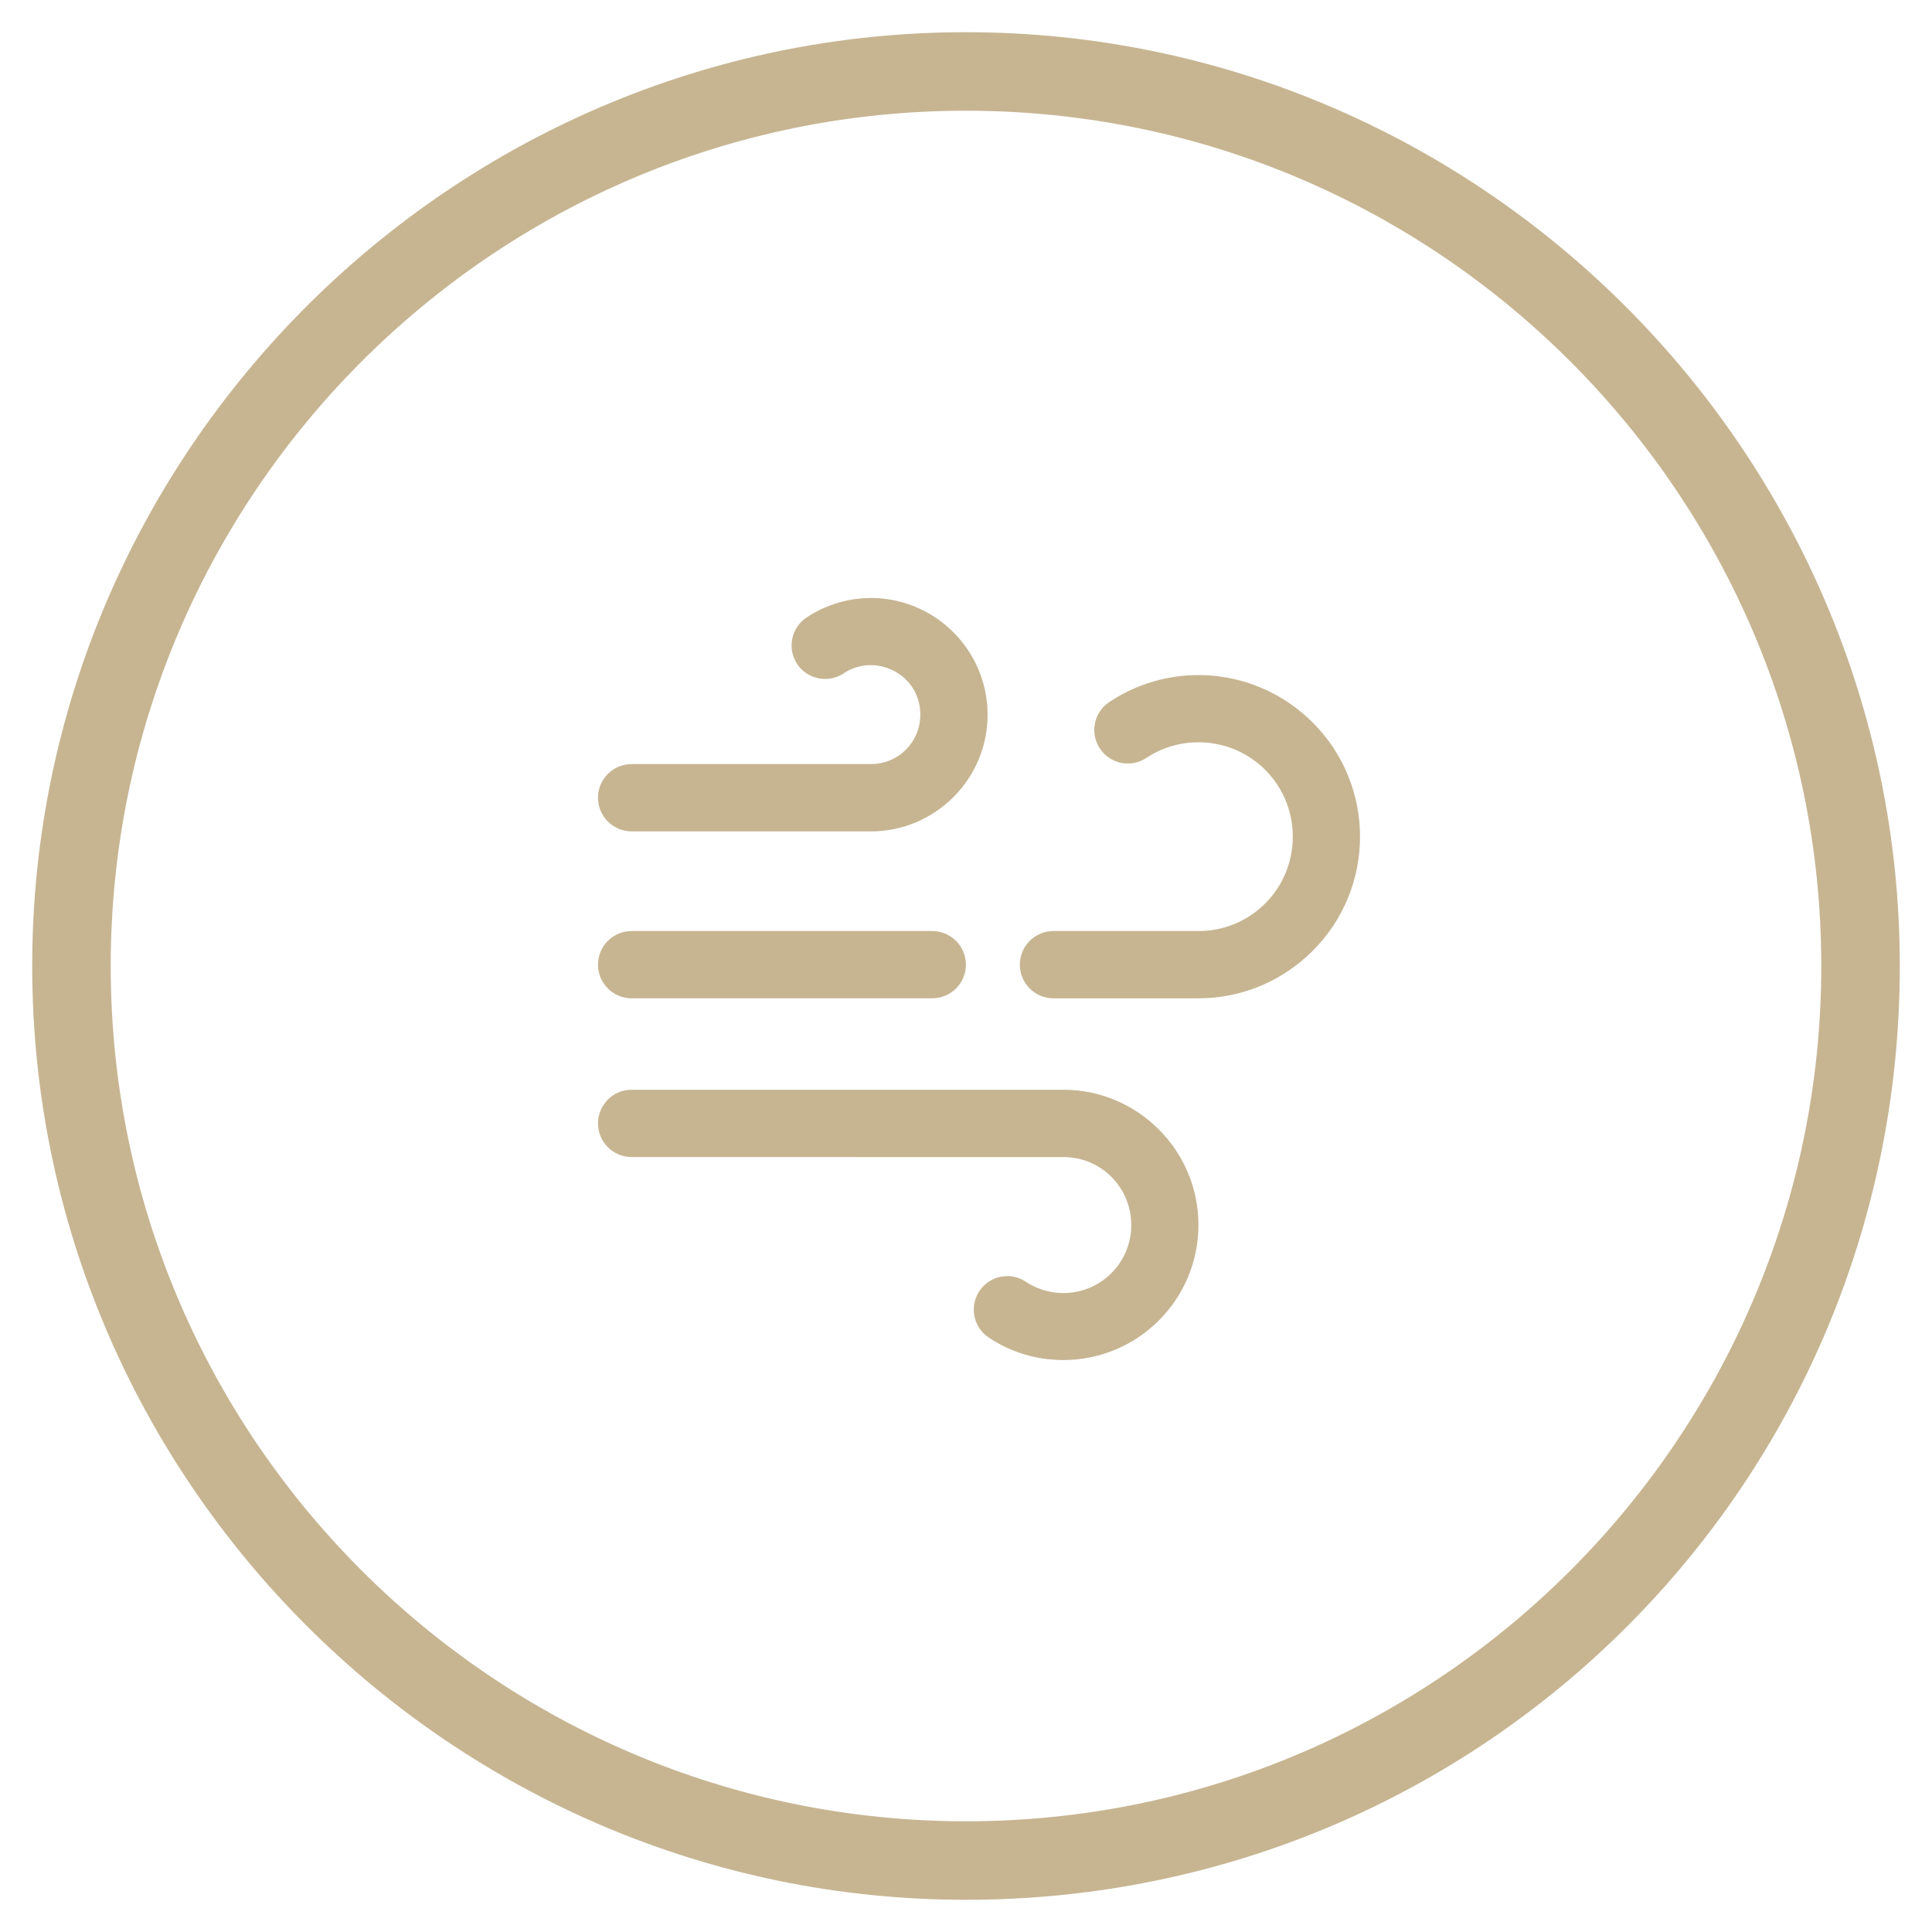 <svg width="42" height="42" viewBox="0 0 42 42" fill="none" xmlns="http://www.w3.org/2000/svg">
<path d="M0.85 21C0.85 32.087 9.914 41.15 21 41.15C32.156 41.15 41.15 32.156 41.15 21C41.15 9.914 32.087 0.85 21 0.85C9.914 0.85 0.85 9.914 0.85 21ZM2.257 21C2.257 10.702 10.633 2.257 21 2.257C31.367 2.257 39.743 10.702 39.743 21C39.743 31.298 31.367 39.743 21 39.743C10.702 39.743 2.257 31.367 2.257 21Z" fill="#C7B592" stroke="#C7B592" stroke-width="0.3"/>
<path fill-rule="evenodd" clip-rule="evenodd" d="M21.495 29.078C21.16 28.856 21.068 28.403 21.29 28.068C21.512 27.732 21.965 27.64 22.3 27.863C22.887 28.252 23.664 28.174 24.16 27.678C24.737 27.101 24.737 26.16 24.16 25.583C23.895 25.317 23.526 25.154 23.117 25.154L13.73 25.153C13.327 25.153 13 24.826 13 24.422C13 24.018 13.327 23.69 13.73 23.69H23.117C24.733 23.69 26.053 25.008 26.053 26.629C26.053 28.251 24.738 29.566 23.117 29.566C22.527 29.566 21.976 29.398 21.495 29.078L21.495 29.078ZM24.92 16.477C24.585 16.699 24.132 16.607 23.91 16.272C23.688 15.935 23.78 15.483 24.115 15.261C25.507 14.337 27.35 14.52 28.537 15.707C29.909 17.079 29.909 19.298 28.537 20.67C27.899 21.308 27.022 21.703 26.054 21.703H22.901C22.498 21.703 22.17 21.375 22.17 20.971C22.17 20.568 22.497 20.24 22.901 20.24H26.054C27.192 20.24 28.104 19.323 28.104 18.188C28.104 17.053 27.192 16.137 26.054 16.137C25.644 16.137 25.255 16.254 24.921 16.477L24.92 16.477ZM20.267 20.24C20.67 20.24 20.998 20.567 20.998 20.971C20.998 21.375 20.671 21.702 20.267 21.702H13.731C13.327 21.702 13 21.375 13 20.971C13 20.568 13.327 20.24 13.731 20.24H20.267ZM18.34 14.639C18.004 14.861 17.551 14.769 17.329 14.434C17.107 14.098 17.199 13.645 17.535 13.423C18.541 12.756 19.87 12.888 20.727 13.746C21.717 14.737 21.717 16.337 20.727 17.328C20.266 17.788 19.632 18.074 18.934 18.074L13.731 18.073C13.327 18.073 13 17.746 13 17.342C13 16.938 13.327 16.61 13.731 16.61H18.934C19.533 16.61 20.007 16.131 20.007 15.535C20.007 14.659 19.036 14.176 18.34 14.638L18.34 14.639Z" fill="#C7B592"/>
</svg>

